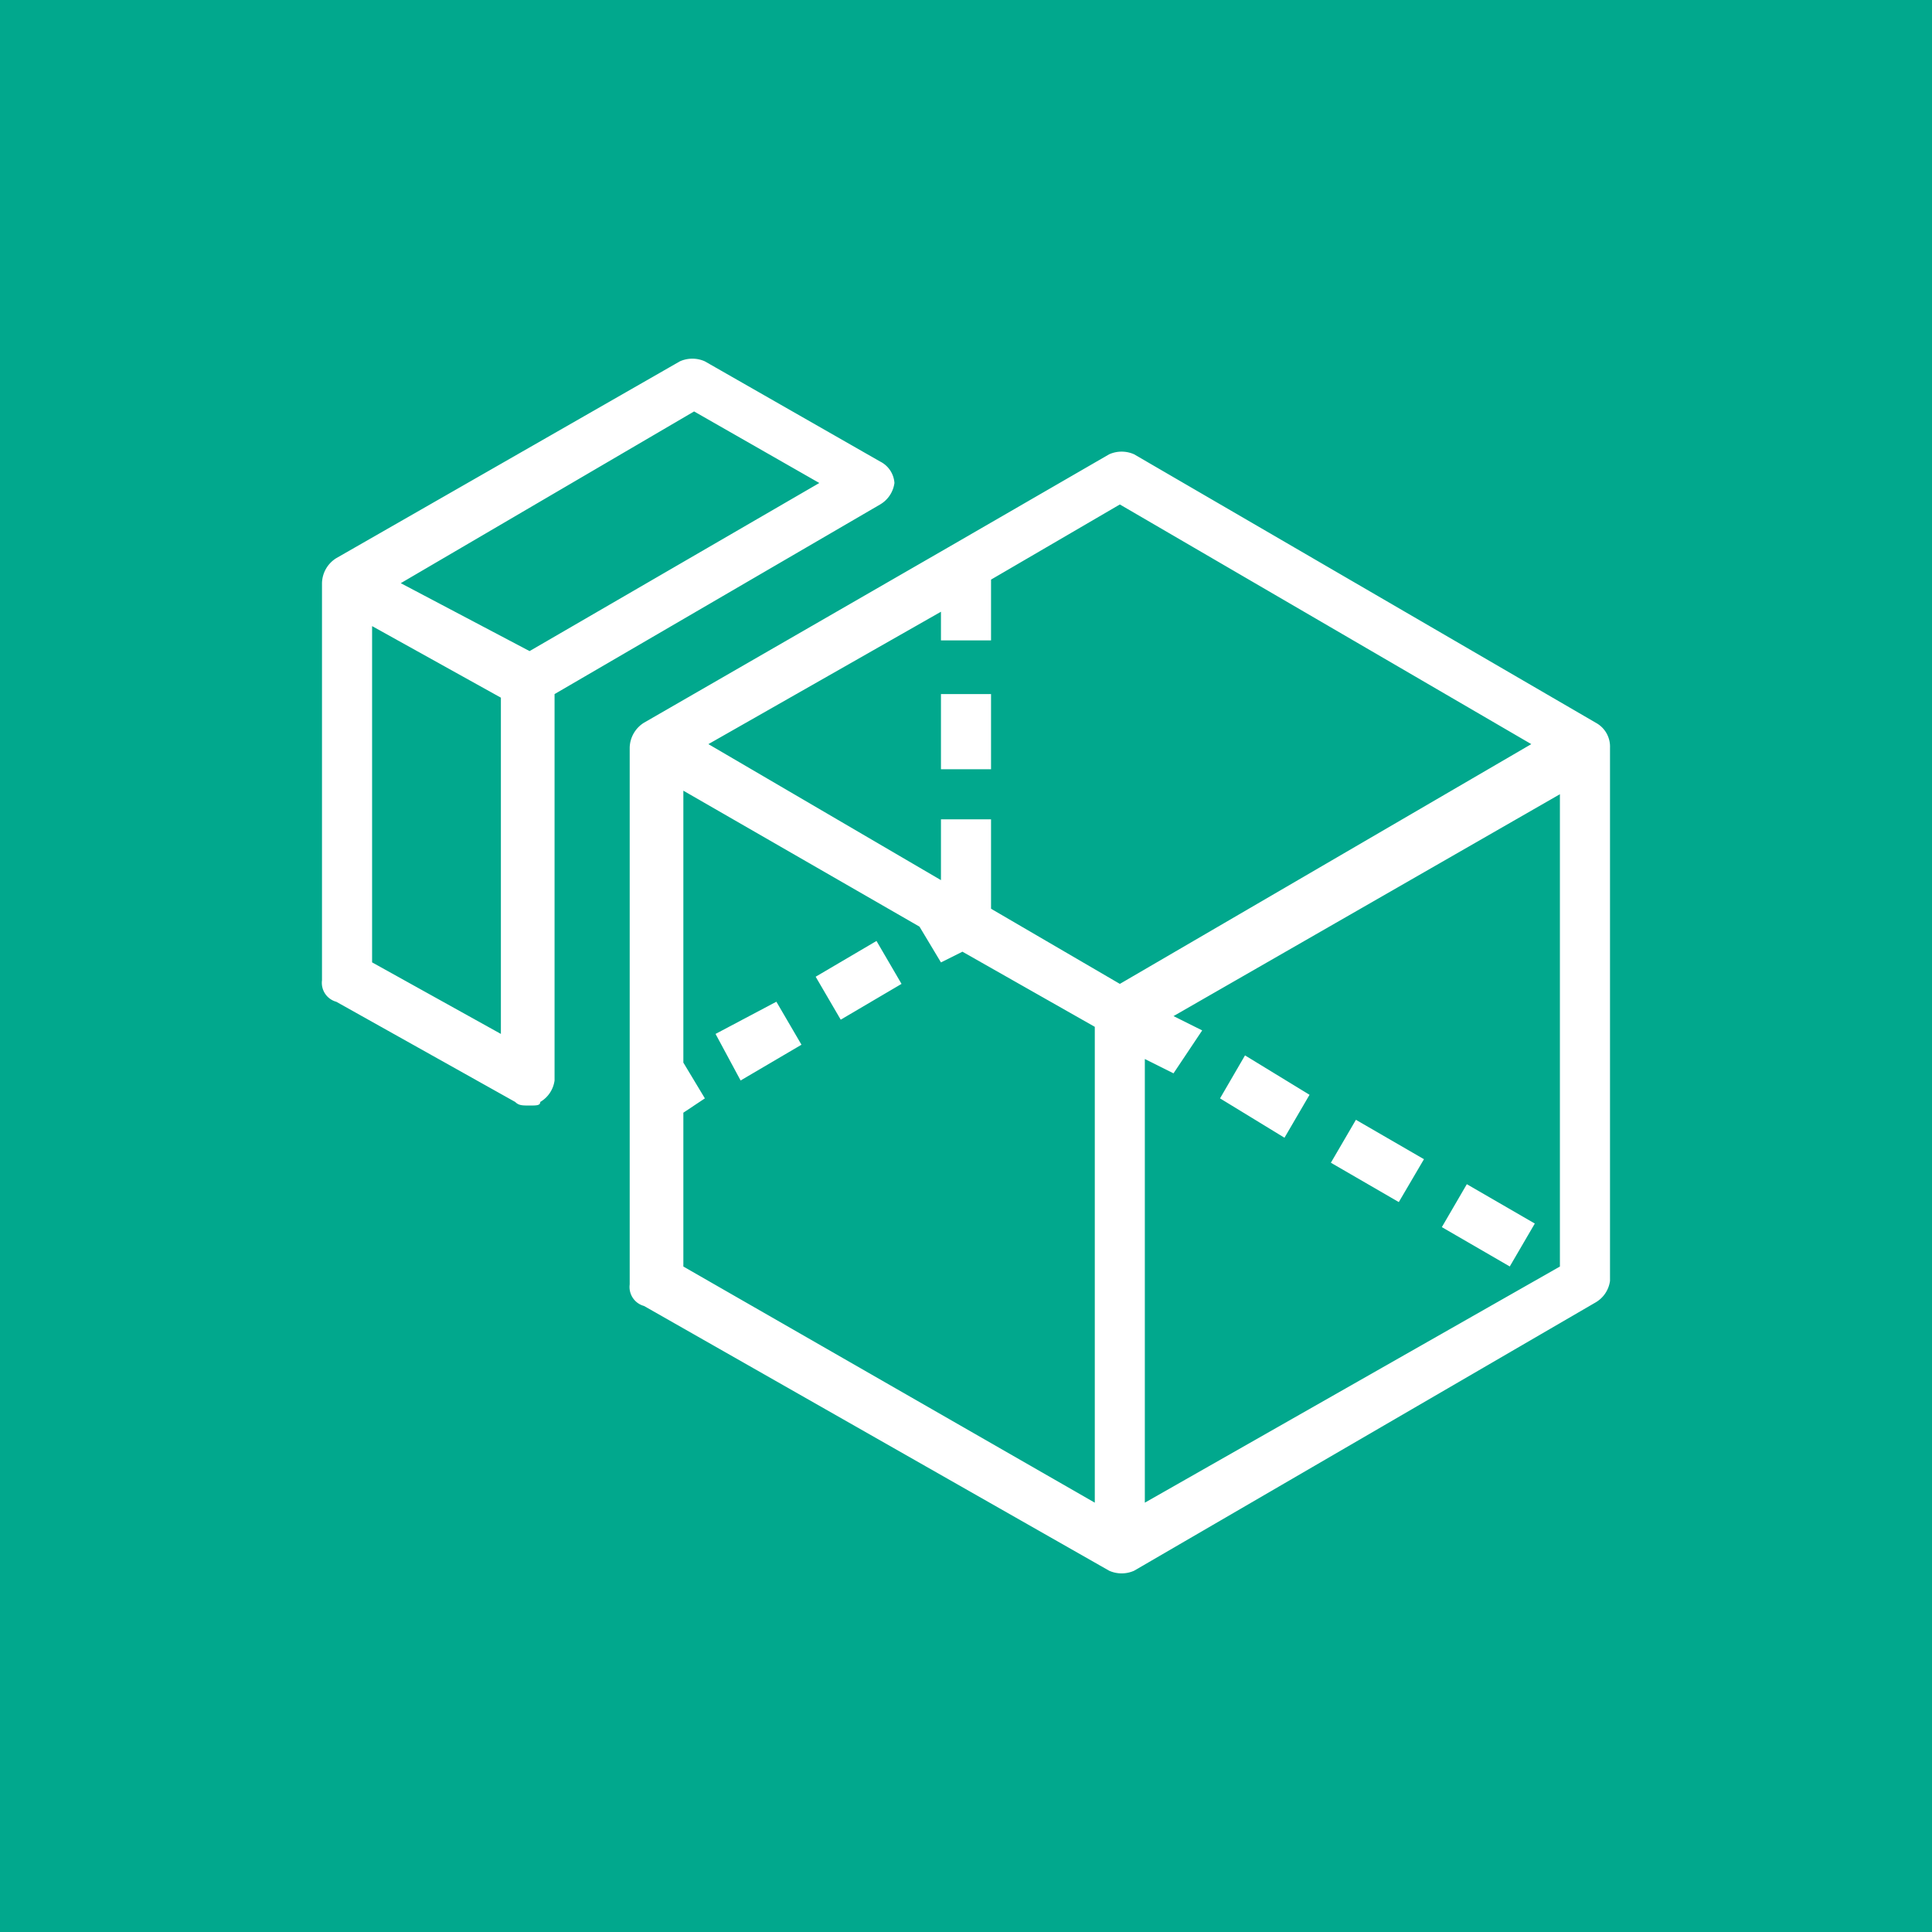 <svg xmlns="http://www.w3.org/2000/svg" width="128" height="128">
    <path d="M0 0h128v128H0z" fill="#01A88D"/>
    <path d="M62.341 45.985v4.978h3.318v-4.978zm-13.274 25.6l-1.66-3.085 4.03-2.134 1.663 2.849zm6.633-4.029l-1.66-2.845 4.03-2.37 1.659 2.844zm41.481 10.9L95.526 81.3l4.5 2.607 1.659-2.844zm-7.348-4.266l-1.659 2.844 4.5 2.607 1.667-2.841zm-7.348-4.267L80.83 72.77l4.27 2.608 1.66-2.845zm23.23-22.045L75.141 30.1a2.024 2.024 0 0 0-1.659 0l-10.667 6.167-20.148 11.614a2 2 0 0 0-.948 1.66V85.1a1.3 1.3 0 0 0 .948 1.423l30.815 17.54a2.024 2.024 0 0 0 1.659 0l30.578-17.778a1.949 1.949 0 0 0 .948-1.422V49.541a1.792 1.792 0 0 0-.948-1.66zM72.533 99.556L45.274 83.911V73.719l1.426-.949-1.426-2.37V52.385l15.645 9.008 1.422 2.37 1.422-.711 8.77 4.978zm1.66-34.371l-8.534-4.978v-5.926h-3.318v4.03L46.933 49.3l15.408-8.771v1.9h3.318V38.4l8.534-4.978L101.452 49.3zm29.155 18.726l-27.5 15.645V70.163l1.9.948 1.9-2.844-1.9-.948 25.6-14.7zM58.311 30.578L46.7 23.941a2.024 2.024 0 0 0-1.659 0L22.282 36.978a1.994 1.994 0 0 0-.949 1.659v26.311a1.3 1.3 0 0 0 .949 1.422l11.851 6.637c.237.237.474.237.949.237s.711 0 .711-.237a1.949 1.949 0 0 0 .948-1.422v-25.6l21.57-12.563A1.949 1.949 0 0 0 59.259 32a1.714 1.714 0 0 0-.948-1.422zM33.185 68.5l-8.533-4.741V41.481l8.533 4.741zm1.9-25.363l-8.534-4.5 19.434-11.378L54.282 32z" fill="#fff"/>
</svg>
